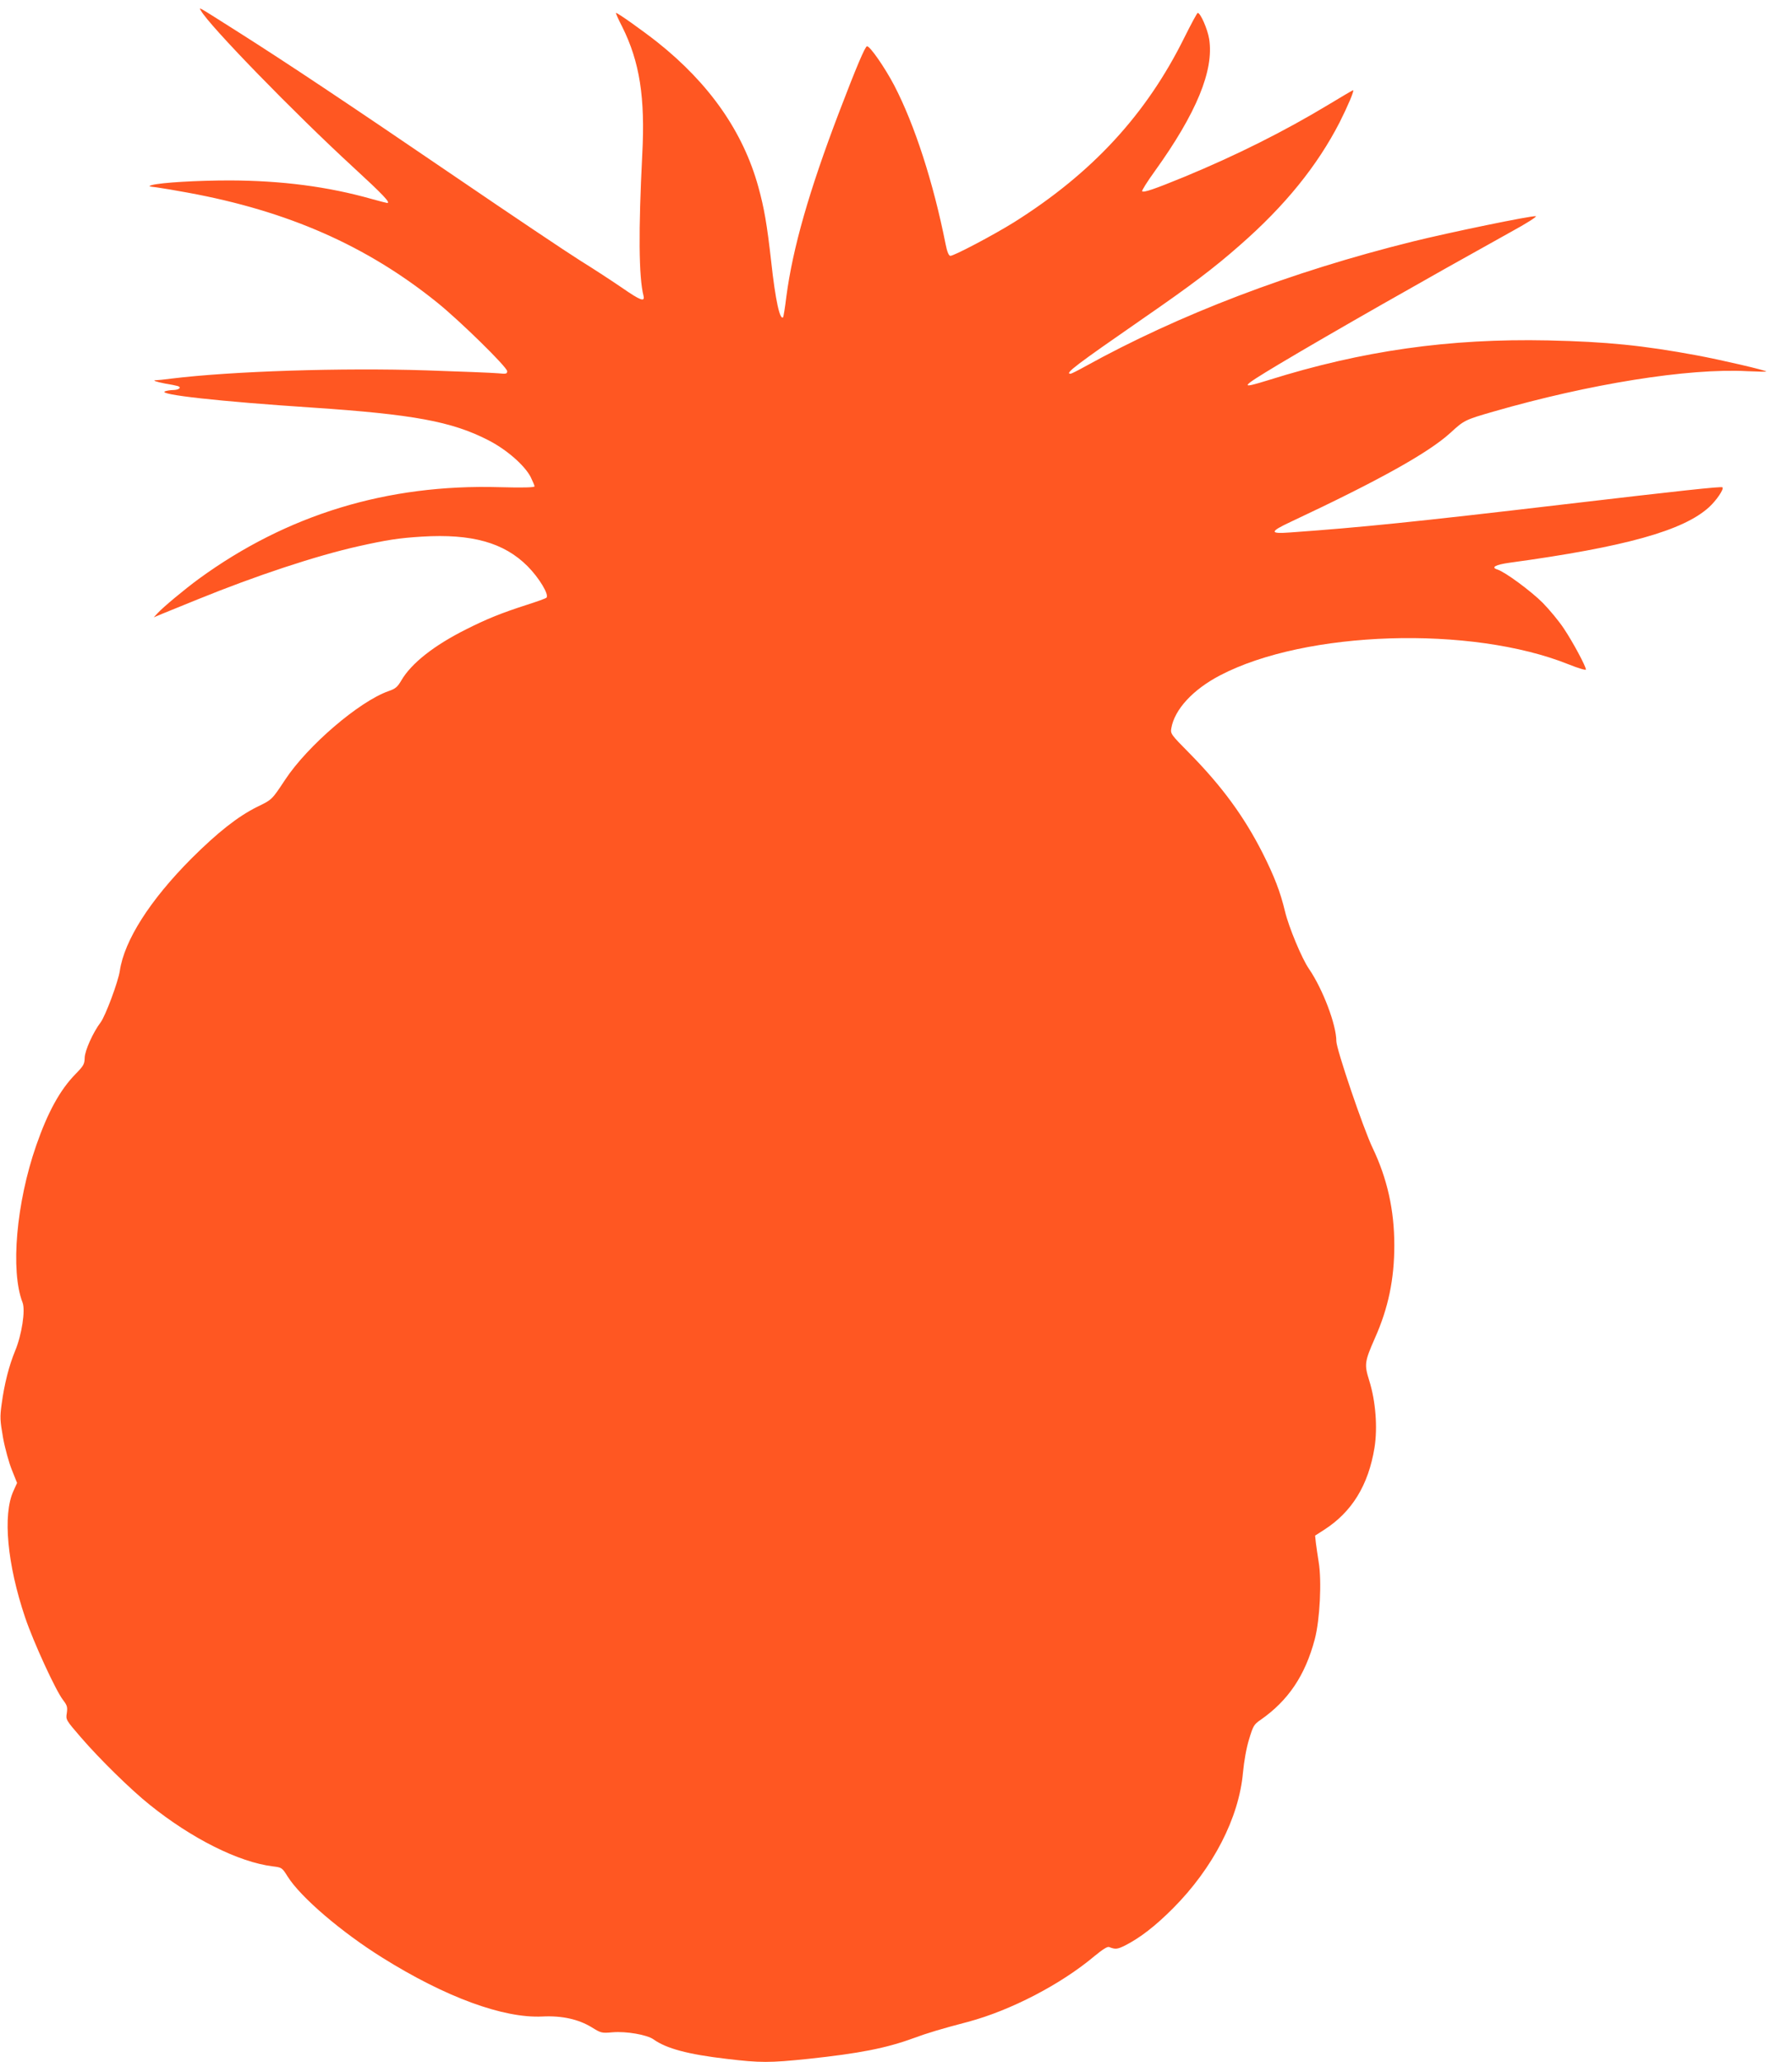 <?xml version="1.0" standalone="no"?>
<!DOCTYPE svg PUBLIC "-//W3C//DTD SVG 20010904//EN"
 "http://www.w3.org/TR/2001/REC-SVG-20010904/DTD/svg10.dtd">
<svg version="1.0" xmlns="http://www.w3.org/2000/svg"
 width="1113pt" height="1280pt" viewBox="0 0 1113 1280"
 preserveAspectRatio="xMidYMid meet">
<g transform="translate(0,1280) scale(0.1,-0.1)"
fill="#ff5722" stroke="none">
<path d="M1248 12734 c50 -91 579 -635 947 -973 185 -170 233 -221 210 -221
-3 0 -47 11 -97 25 -272 77 -560 114 -880 115 -201 0 -427 -13 -485 -29 -24
-7 -21 -8 29 -14 31 -4 119 -19 195 -33 621 -114 1110 -329 1546 -680 140
-112 437 -403 437 -428 0 -17 -6 -18 -57 -13 -32 3 -232 11 -445 18 -524 17
-1208 -5 -1583 -51 -44 -6 -86 -10 -94 -10 -30 0 -2 -10 55 -21 32 -5 67 -12
77 -15 27 -8 10 -24 -26 -25 -18 0 -41 -4 -52 -8 -50 -20 338 -63 915 -101
626 -42 866 -86 1092 -202 114 -58 226 -156 264 -229 13 -27 24 -53 24 -58 0
-7 -73 -9 -217 -5 -698 20 -1320 -170 -1868 -569 -86 -63 -221 -175 -255 -212
l-25 -27 50 21 c28 11 128 52 224 91 362 147 730 269 996 329 180 40 251 51
395 60 310 19 510 -37 656 -183 72 -72 136 -178 118 -196 -5 -5 -61 -25 -124
-45 -155 -50 -245 -86 -374 -151 -200 -100 -341 -211 -403 -317 -24 -41 -36
-52 -80 -67 -182 -64 -503 -339 -642 -550 -83 -125 -80 -123 -175 -169 -120
-60 -243 -157 -407 -320 -257 -258 -417 -508 -445 -698 -10 -67 -89 -279 -119
-319 -47 -62 -99 -177 -99 -221 -1 -38 -7 -49 -57 -100 -96 -98 -172 -236
-244 -443 -124 -356 -161 -779 -85 -975 19 -48 -5 -202 -46 -300 -38 -92 -67
-205 -84 -332 -11 -80 -10 -99 9 -208 12 -66 37 -156 55 -200 l32 -80 -23 -51
c-67 -147 -38 -455 73 -784 52 -154 191 -456 236 -513 25 -33 28 -43 23 -80
-7 -42 -6 -43 88 -152 113 -131 309 -324 427 -418 261 -210 553 -356 764 -382
57 -7 58 -8 93 -64 81 -128 333 -344 588 -503 392 -245 751 -377 994 -365 121
6 224 -17 306 -67 58 -36 62 -37 130 -31 85 7 213 -15 254 -44 80 -57 214 -93
454 -121 210 -25 265 -25 507 0 318 34 483 66 655 129 87 32 170 57 338 101
265 71 577 233 786 409 50 41 80 60 90 55 38 -15 51 -14 99 10 94 48 187 120
297 230 250 251 410 562 435 843 7 72 21 153 38 207 25 83 30 92 71 120 172
120 277 275 337 501 32 121 44 364 24 480 -6 39 -14 91 -17 116 l-5 47 56 36
c173 111 275 277 313 510 20 126 7 290 -33 417 -31 100 -29 116 36 264 83 186
120 366 120 575 0 219 -44 415 -135 605 -58 121 -225 613 -225 662 0 102 -84
323 -170 449 -44 63 -126 260 -149 357 -29 121 -66 217 -139 362 -116 228
-253 415 -455 620 -115 116 -118 121 -112 155 20 116 134 240 303 328 532 278
1559 311 2165 68 60 -24 107 -38 107 -32 0 20 -80 169 -136 253 -30 46 -90
118 -132 161 -73 73 -234 192 -282 207 -42 13 -12 30 76 42 718 98 1079 199
1239 345 46 42 94 113 83 123 -6 7 -270 -22 -978 -105 -934 -110 -1271 -144
-1706 -175 -130 -10 -130 4 3 66 550 258 856 429 991 552 85 78 90 81 267 132
596 172 1211 271 1578 251 64 -3 117 -4 117 -2 0 7 -284 73 -430 100 -334 62
-562 85 -925 93 -614 13 -1155 -64 -1735 -246 -187 -58 -180 -48 63 98 327
195 907 525 1442 822 94 51 163 95 154 97 -25 5 -538 -101 -764 -157 -758
-188 -1452 -453 -2036 -776 -45 -25 -85 -45 -90 -45 -39 0 33 54 446 340 303
209 446 317 607 459 279 244 479 491 618 761 51 101 93 200 84 200 -3 0 -71
-40 -152 -89 -275 -166 -573 -315 -897 -449 -183 -75 -252 -99 -261 -89 -4 3
31 59 78 124 259 360 369 627 338 821 -10 62 -54 162 -71 162 -4 0 -41 -69
-83 -153 -236 -477 -572 -841 -1057 -1146 -130 -81 -379 -212 -397 -209 -10 2
-20 27 -29 73 -76 382 -192 741 -319 985 -57 109 -151 245 -169 243 -12 -1
-67 -131 -174 -411 -186 -488 -287 -840 -327 -1143 -8 -68 -18 -126 -20 -128
-20 -21 -48 106 -74 344 -26 232 -44 335 -80 465 -94 341 -303 641 -628 899
-97 76 -245 181 -256 181 -3 0 14 -39 39 -87 108 -217 143 -438 124 -793 -24
-473 -22 -760 8 -877 9 -39 -20 -28 -134 51 -60 41 -176 117 -260 169 -83 52
-426 282 -762 511 -699 476 -1055 713 -1361 907 -264 167 -244 156 -232 133z"/>
</g>
</svg>
